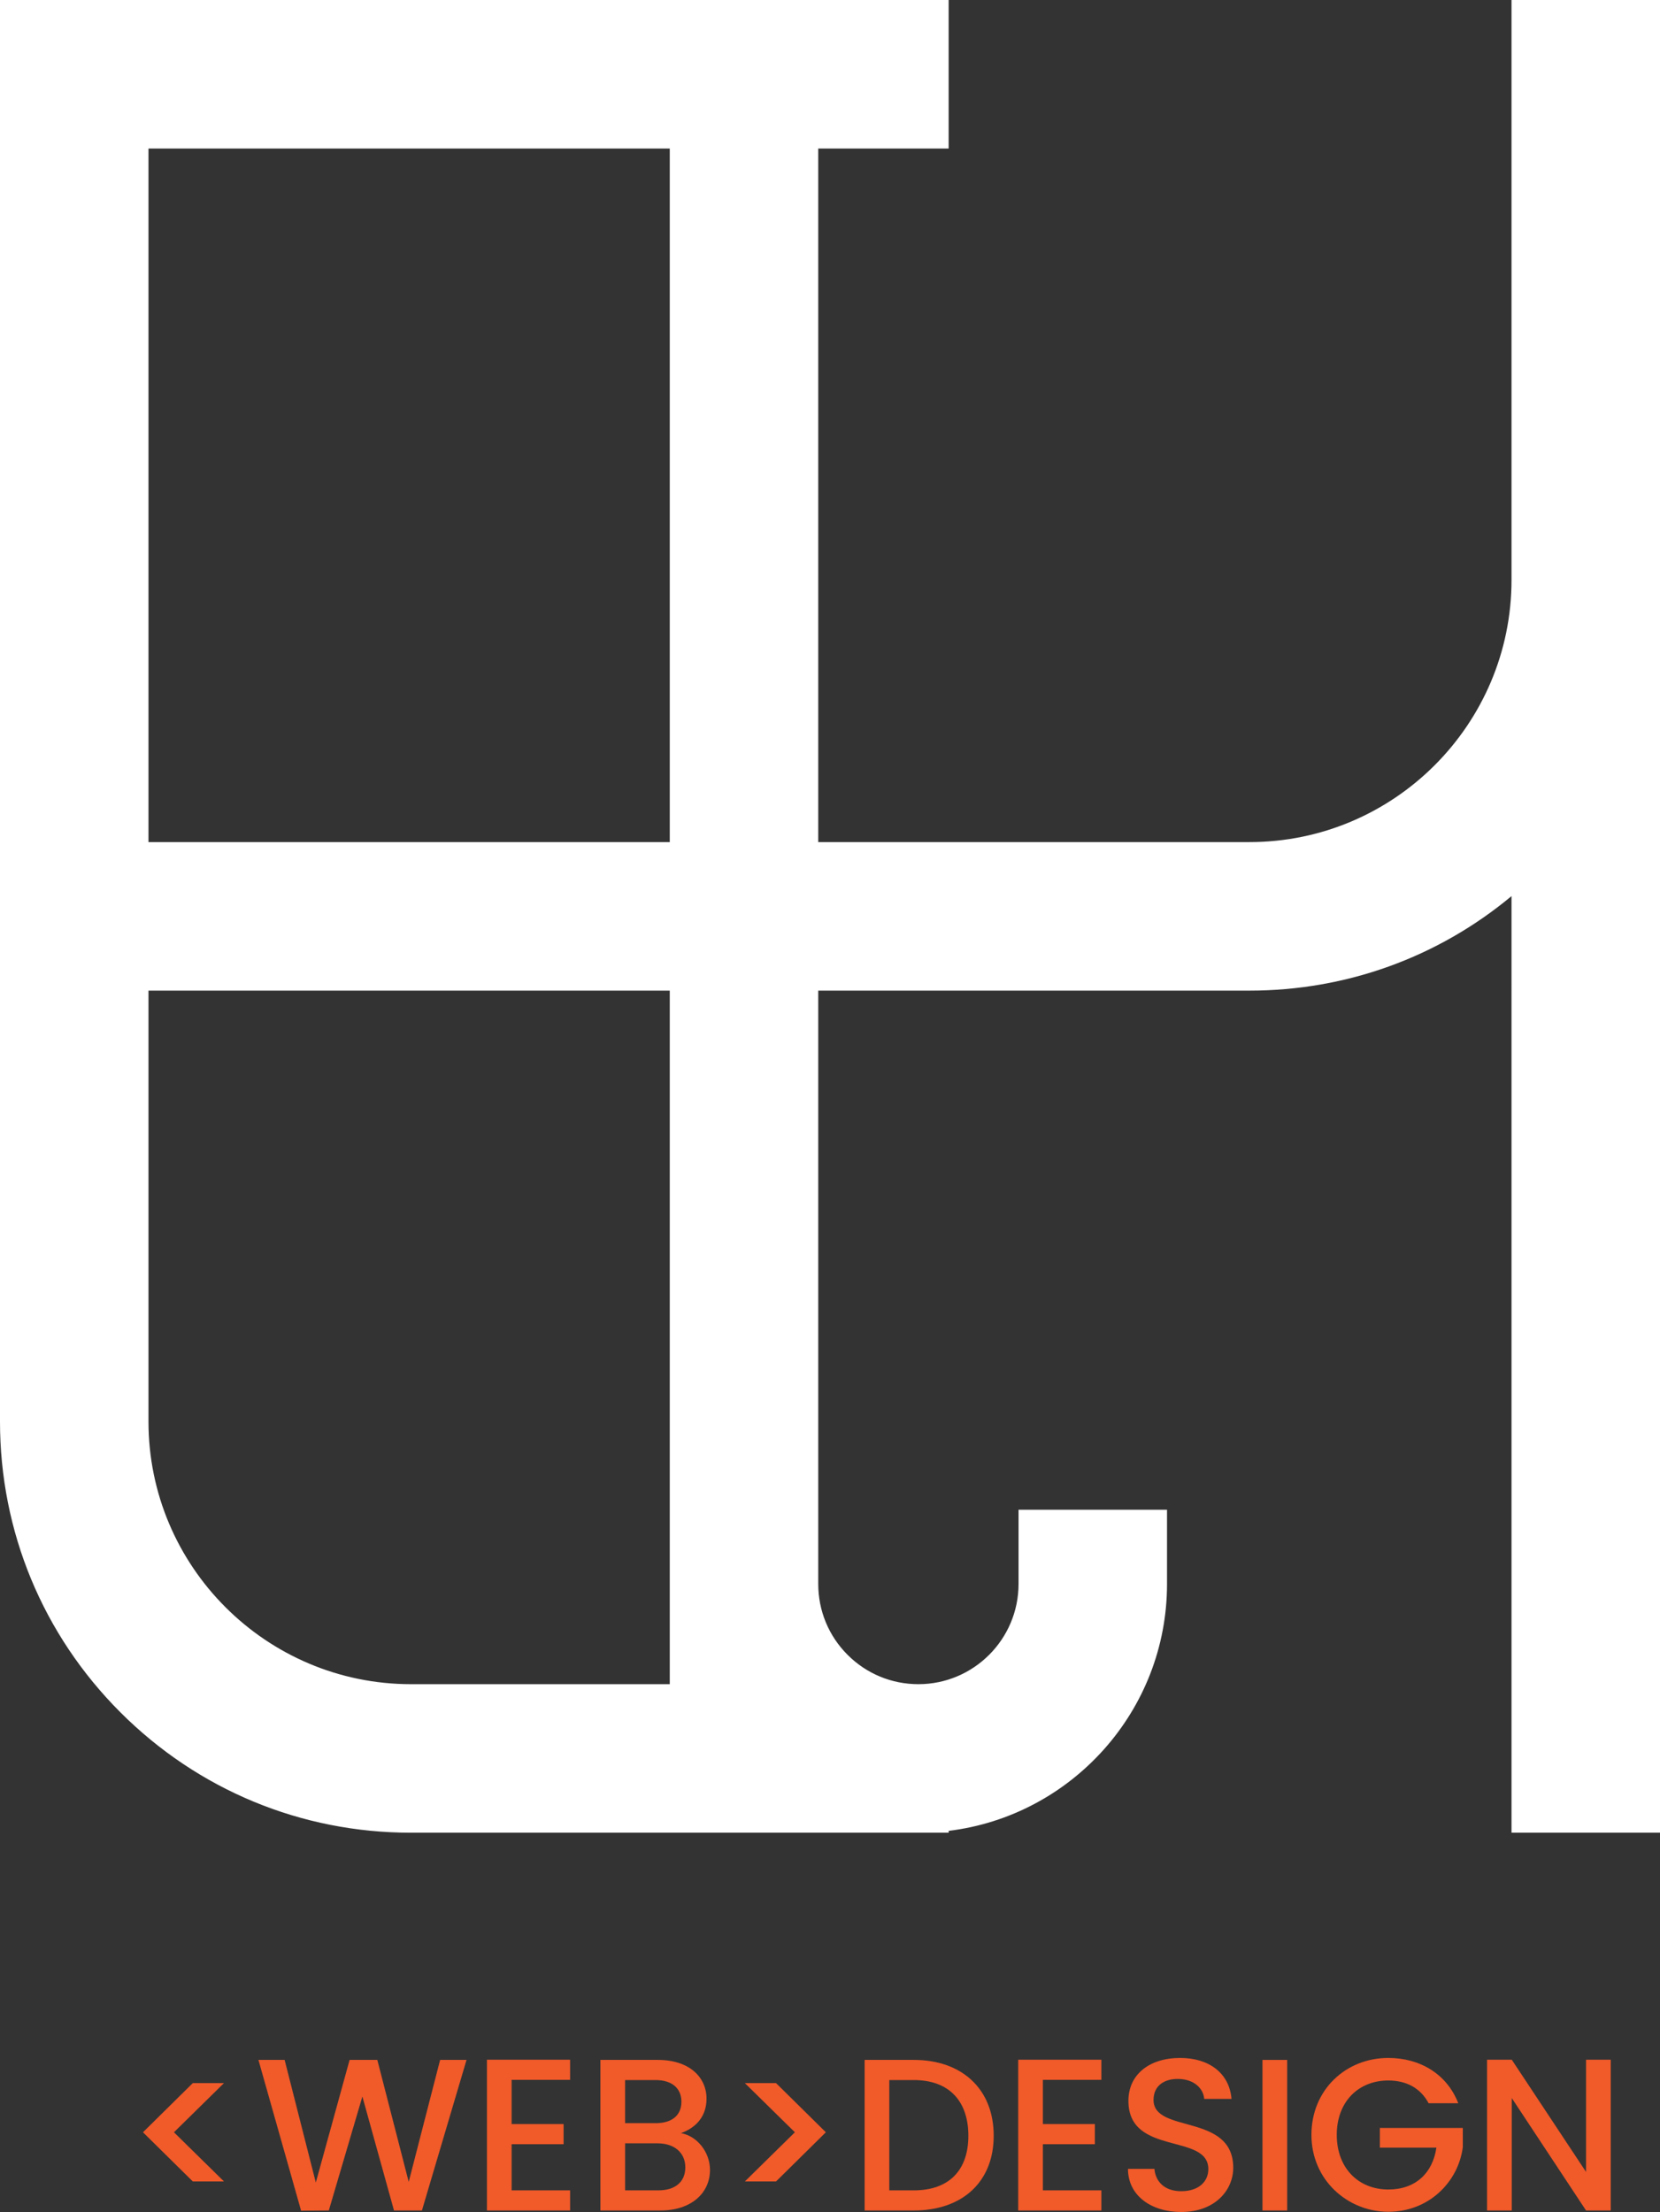<?xml version="1.0" encoding="UTF-8"?> <svg xmlns="http://www.w3.org/2000/svg" id="a" viewBox="0 0 923.58 1230.21"><rect x="0" y="0" width="923.58" height="1230.21" fill="#333333" stroke="none"/><defs><style>.b{fill:#fff;}.c{fill:#f15a29;}</style></defs><path class="b" d="M923.58,0h-82.61V322.54c0,80.39-65.4,145.79-145.79,145.79h-239.93V82.61h72.55V0H0V790.62c0,61.07,23.78,118.49,66.97,161.68,43.19,43.19,100.6,66.97,161.68,66.97h299.16v-1.03c68.36-8.33,121.49-66.72,121.49-137.3v-41.3h-82.61v41.3c0,30.72-24.99,55.72-55.72,55.72-14.88,0-28.87-5.79-39.4-16.32s-16.32-24.52-16.32-39.4v-330h239.93c53.87,0,104.89-18.54,145.79-52.57V1019.27h82.61V0h0ZM82.61,82.61H372.64V468.33H82.61V82.61ZM372.64,880.94v55.72H228.65c-80.53,0-146.04-65.51-146.04-146.04v-239.68H372.64v330Z"></path><g><path class="c" d="M124.62,1213.22h-17.35l-27.72-27.35,27.71-27.35h17.35l-27.83,27.35,27.84,27.35Z"></path><path class="c" d="M143.78,1145.62h14.58l17.35,68.2,18.8-68.2h15.42l17.47,67.84,17.47-67.84h14.7l-24.82,83.75h-15.54l-17.59-63.38-18.68,63.38-15.42,.12-23.74-83.87Z"></path><path class="c" d="M317.18,1156.71h-32.53v24.58h28.92v11.21h-28.92v25.67h32.54v11.21h-46.27v-83.87h46.27v11.21Z"></path><path class="c" d="M367.55,1229.37h-33.5v-83.75h31.93c17.71,0,27.11,9.76,27.11,21.57,0,10.12-6.15,16.27-14.22,19.16,8.92,1.57,16.15,10.48,16.15,20.48,0,12.77-10.36,22.53-27.47,22.53Zm-2.77-72.54h-16.99v23.98h16.99c8.92,0,14.34-4.22,14.34-11.93,0-7.59-5.42-12.05-14.34-12.05Zm1.08,35.19h-18.07v26.15h18.56c9.28,0,14.94-4.7,14.94-12.77,0-8.31-6.27-13.38-15.42-13.38Z"></path><path class="c" d="M442.25,1185.87l-27.84-27.35h17.35l27.72,27.35-27.71,27.35h-17.35l27.83-27.35Z"></path><path class="c" d="M552.87,1187.8c0,25.79-17.59,41.57-44.46,41.57h-27.35v-83.75h27.35c26.87,0,44.46,16.27,44.46,42.17Zm-44.46,30.37c19.76,0,30.37-11.33,30.36-30.37,0-19.16-10.6-30.97-30.37-30.97h-13.62v61.33h13.62Z"></path><path class="c" d="M612.76,1156.71h-32.53v24.58h28.92v11.21h-28.92v25.67h32.54v11.21h-46.27v-83.87h46.27v11.21Z"></path><path class="c" d="M657.22,1230.21c-16.75,0-29.64-9.16-29.64-23.98h14.7c.6,6.87,5.42,12.41,14.94,12.41s15.06-5.18,15.06-12.29c0-20.24-44.46-7.11-44.46-37.96,0-14.7,11.69-23.86,28.8-23.86,16.03,0,27.35,8.43,28.56,22.77h-15.18c-.48-5.66-5.42-10.84-14.1-11.09-7.95-.24-14.1,3.62-14.1,11.69,0,18.92,44.34,7.11,44.34,37.72,0,12.53-10.24,24.58-28.92,24.58Z"></path><path class="c" d="M702.41,1145.62h13.74v83.75h-13.74v-83.75Z"></path><path class="c" d="M811.34,1169.72h-16.51c-4.46-8.44-12.41-12.65-22.41-12.65-16.63,0-28.68,11.81-28.68,30.25,0,18.44,12.05,30.37,28.68,30.37,15.18,0,24.7-9.16,26.75-23.26h-31.45v-10.97h46.15v10.72c-2.53,19.4-18.92,35.91-41.45,35.91s-42.78-17.59-42.78-42.78c0-25.06,19.16-42.78,42.78-42.78,17.47,0,32.53,8.8,38.92,25.18Z"></path><path class="c" d="M896.17,1145.5v83.87h-13.74l-41.33-62.54v62.54h-13.74v-83.87h13.74l41.33,62.42v-62.42h13.74Z"></path></g></svg> 